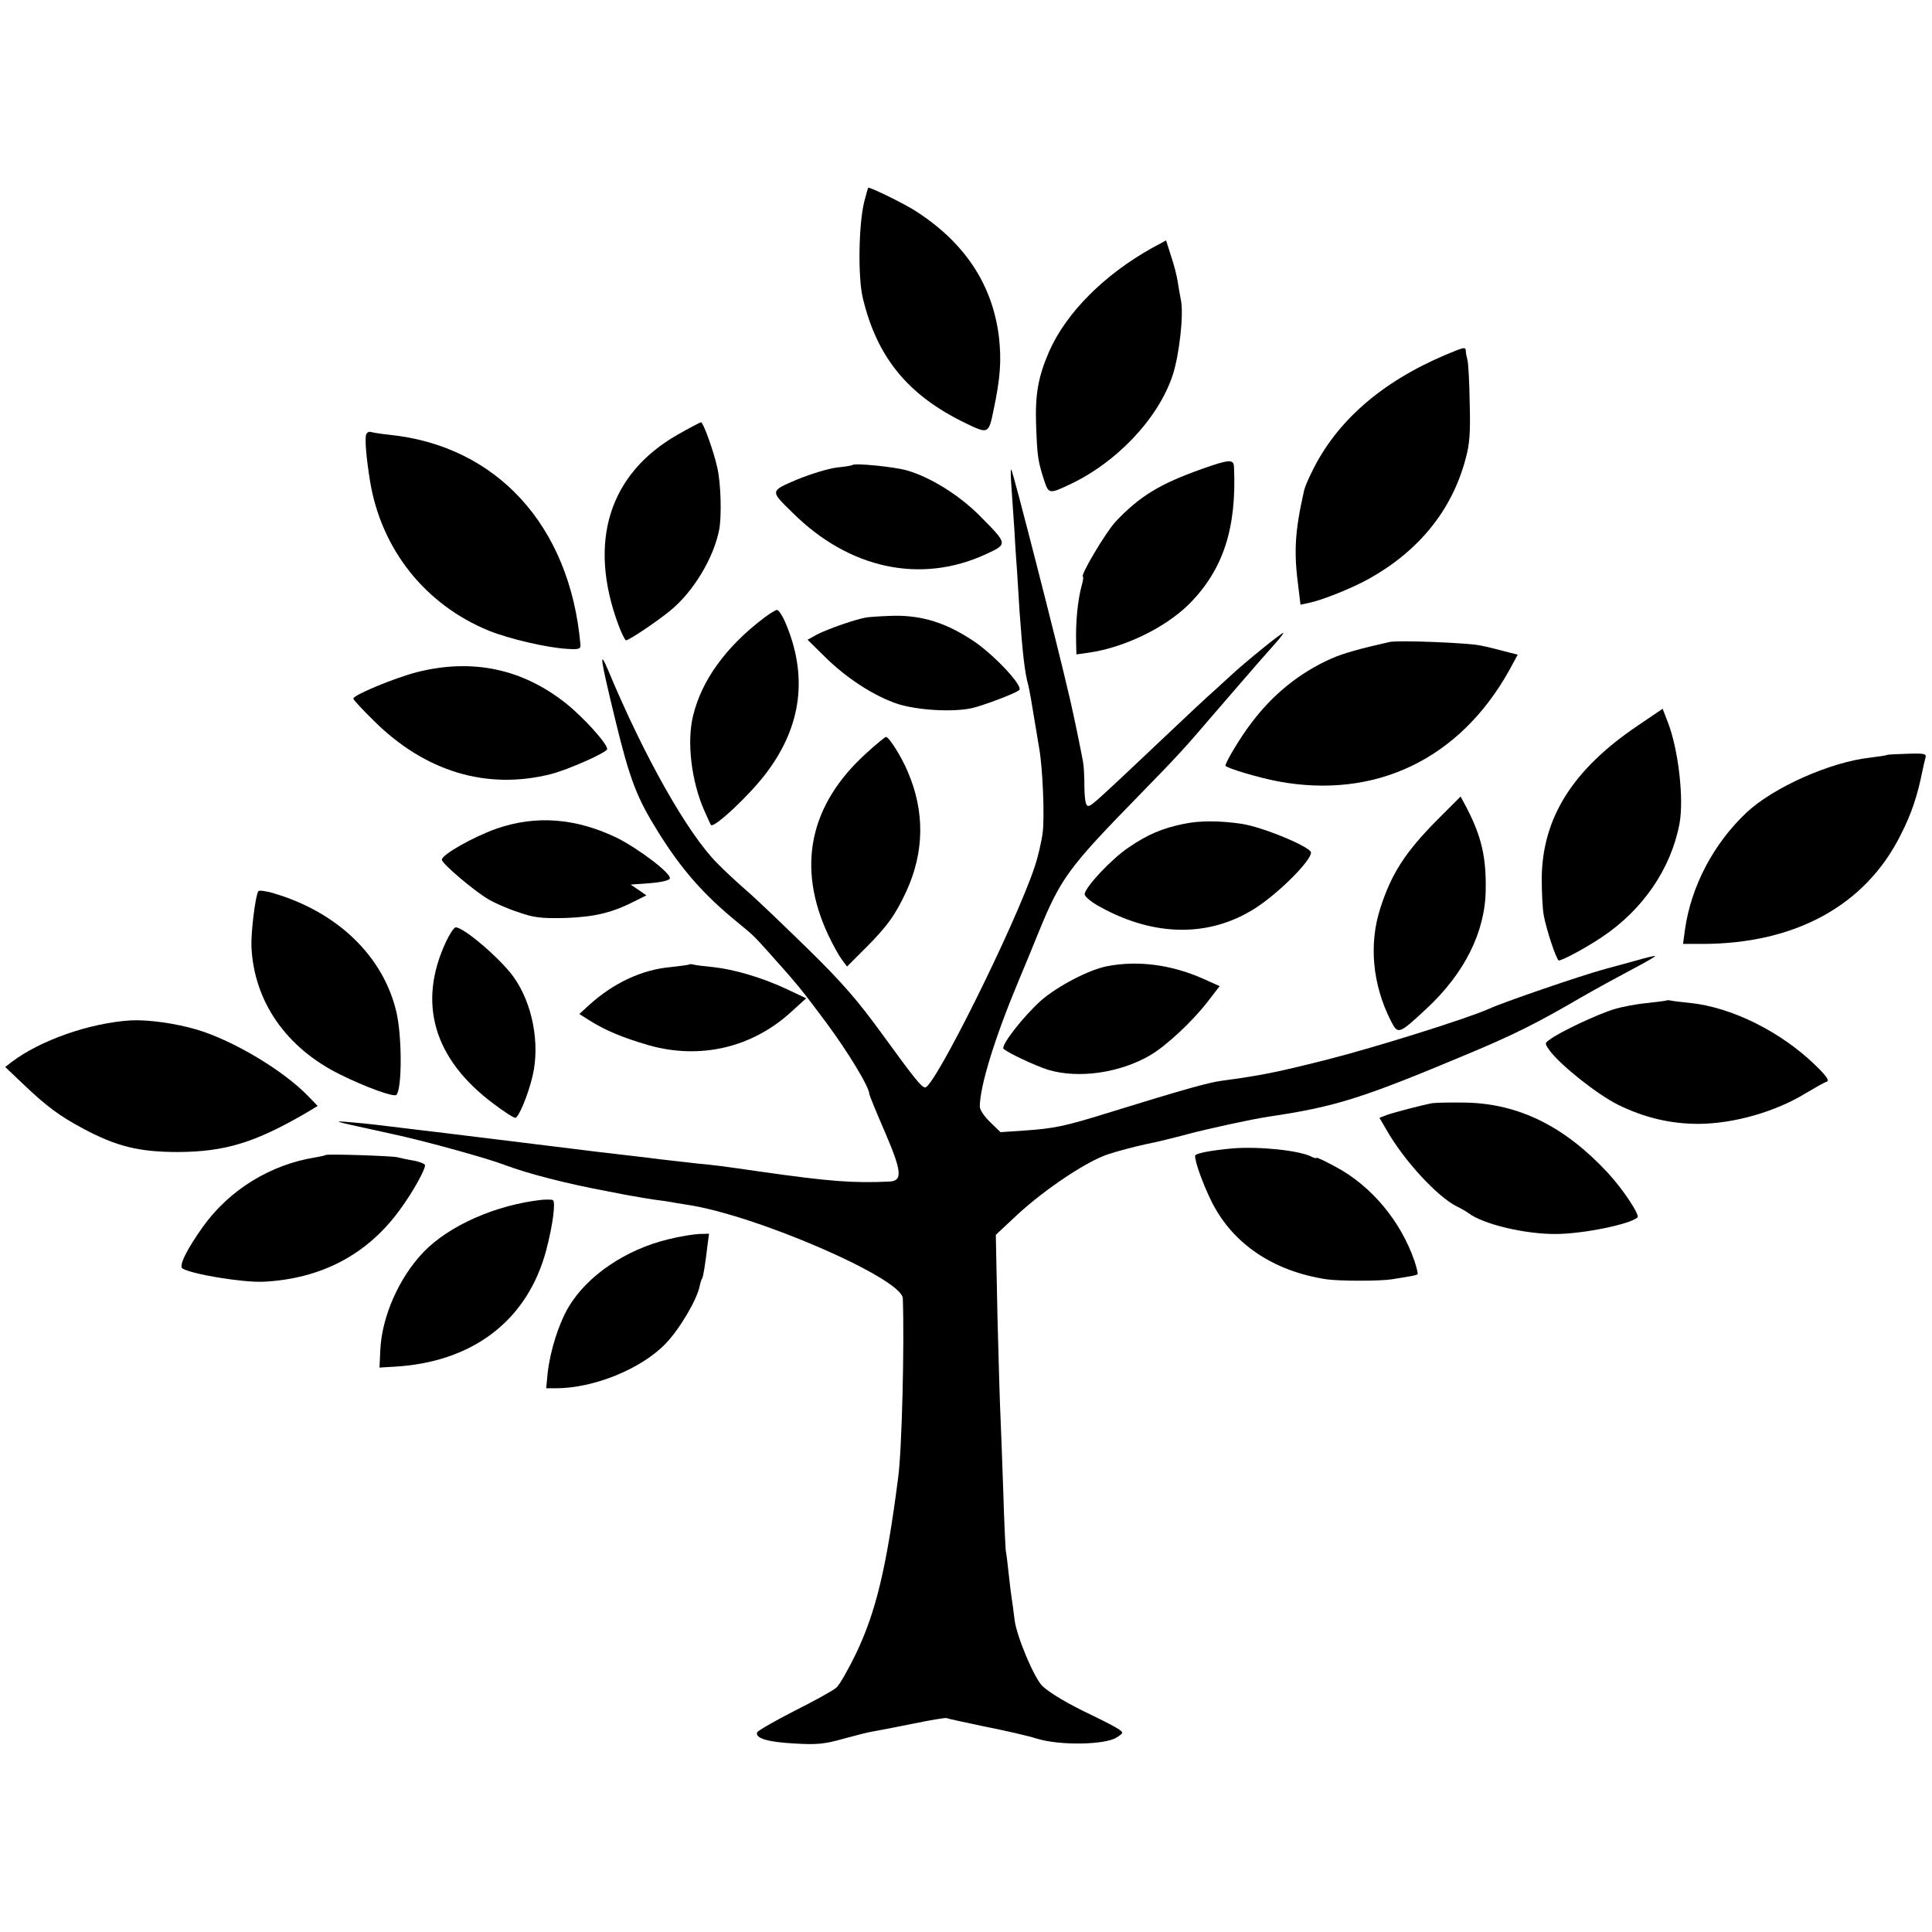 <?xml version="1.0" standalone="no"?>
<!DOCTYPE svg PUBLIC "-//W3C//DTD SVG 20010904//EN"
 "http://www.w3.org/TR/2001/REC-SVG-20010904/DTD/svg10.dtd">
<svg version="1.0" xmlns="http://www.w3.org/2000/svg"
 width="700pt" height="700pt" viewBox="0 0 700 700"
 preserveAspectRatio="xMidYMid meet">
<g transform="translate(0,700) scale(0.1,-0.1)"
fill="#000000" stroke="none">
<path d="M3131 6268 c-20 -82 -23 -272 -5 -347 51 -215 163 -353 372 -454 82
-40 84 -39 101 43 26 122 30 185 20 272 -24 189 -125 341 -304 455 -41 26
-157 83 -169 83 -1 0 -8 -24 -15 -52z"/>
<path d="M4175 6102 c-174 -97 -312 -235 -374 -376 -39 -90 -51 -154 -47 -266
4 -114 7 -132 29 -200 16 -49 19 -50 87 -18 173 79 327 241 379 399 24 74 40
218 30 270 -4 19 -9 50 -12 69 -3 19 -13 61 -24 92 l-18 57 -50 -27z"/>
<path d="M5239 5715 c-234 -99 -398 -242 -487 -427 -13 -26 -25 -55 -27 -65
-34 -151 -38 -223 -20 -356 l7 -58 32 7 c48 10 155 53 216 87 181 101 301 249
350 434 15 54 18 96 15 203 -1 74 -5 144 -8 155 -3 11 -6 26 -6 33 -1 16 -5
15 -72 -13z"/>
<path d="M2455 5425 c-249 -142 -326 -390 -214 -690 11 -30 24 -55 27 -55 11
0 111 67 161 108 83 68 157 190 177 294 9 50 6 167 -7 223 -12 57 -51 165 -59
165 -3 0 -41 -20 -85 -45z"/>
<path d="M1327 5427 c-6 -16 0 -86 14 -172 41 -246 200 -446 430 -540 74 -30
212 -62 284 -66 43 -3 50 0 48 16 -38 430 -303 721 -695 760 -29 3 -58 8 -65
10 -6 2 -13 -2 -16 -8z"/>
<path d="M4355 5301 c-152 -54 -225 -98 -313 -191 -36 -39 -132 -200 -118
-200 2 0 0 -15 -5 -32 -14 -52 -22 -129 -20 -206 l1 -43 43 6 c130 18 280 91
366 177 123 124 172 274 162 496 -1 29 -17 28 -116 -7z"/>
<path d="M3088 5315 c-2 -2 -27 -6 -57 -9 -30 -4 -93 -23 -142 -43 -100 -43
-100 -40 -17 -121 204 -203 464 -259 700 -150 80 37 80 36 -21 138 -74 75
-178 140 -263 165 -48 14 -191 28 -200 20z"/>
<path d="M3665 5230 c3 -41 8 -113 11 -160 2 -47 7 -110 9 -140 2 -30 6 -95 9
-145 11 -154 19 -222 31 -265 2 -8 7 -31 10 -50 5 -31 12 -71 30 -180 13 -71
20 -248 13 -305 -4 -33 -17 -89 -29 -125 -70 -210 -363 -800 -397 -800 -13 0
-40 34 -157 195 -85 117 -143 185 -269 308 -89 87 -188 182 -221 210 -33 29
-81 73 -106 99 -107 107 -265 386 -397 703 -32 75 -27 40 27 -182 53 -219 79
-285 156 -408 84 -135 164 -226 285 -325 62 -51 59 -48 120 -116 96 -107 112
-126 205 -251 79 -107 155 -232 155 -258 0 -3 25 -65 56 -136 62 -144 65 -178
16 -180 -129 -6 -215 0 -467 36 -138 20 -169 24 -225 29 -51 6 -128 14 -180
21 -19 2 -57 7 -85 10 -63 7 -79 9 -370 45 -132 16 -260 32 -285 35 -25 3 -81
10 -125 15 -130 16 -147 18 -215 24 -69 6 -63 4 85 -28 44 -10 87 -19 95 -21
110 -25 320 -83 379 -106 85 -32 231 -69 366 -94 50 -10 97 -19 107 -20 9 -2
38 -7 65 -11 26 -3 55 -8 63 -9 8 -2 35 -6 60 -10 251 -38 778 -267 781 -339
6 -162 -3 -549 -17 -651 -42 -325 -80 -484 -152 -635 -28 -58 -60 -114 -71
-124 -12 -11 -81 -49 -153 -85 -72 -37 -133 -72 -135 -78 -7 -21 39 -35 136
-40 80 -5 109 -2 176 17 44 12 94 25 110 27 17 3 81 15 144 28 63 13 117 22
121 20 3 -2 64 -15 135 -30 72 -14 159 -34 194 -45 83 -25 246 -22 287 5 25
16 25 17 7 30 -10 7 -54 30 -98 51 -82 39 -147 77 -177 104 -30 27 -95 182
-102 241 -4 31 -8 65 -10 75 -2 11 -7 51 -11 89 -4 39 -9 78 -11 87 -1 10 -6
107 -9 215 -4 109 -8 230 -10 268 -2 39 -7 203 -11 365 l-6 296 78 73 c101 93
252 194 329 219 33 11 94 27 135 36 41 8 109 25 150 36 74 20 236 55 295 64
244 36 341 67 720 226 170 71 254 113 415 207 47 27 127 71 178 98 50 26 91
50 89 51 -2 2 -34 -6 -72 -17 -39 -11 -88 -24 -110 -30 -91 -25 -368 -120
-420 -144 -75 -34 -409 -139 -590 -185 -183 -46 -233 -56 -380 -76 -46 -6
-139 -32 -420 -119 -145 -45 -187 -54 -292 -61 l-88 -6 -37 36 c-21 20 -38 45
-38 56 0 75 55 252 140 455 23 55 57 137 75 182 78 190 107 230 354 483 154
158 166 171 285 310 55 63 124 144 155 179 31 35 64 73 74 84 9 11 17 22 17
24 0 6 -140 -107 -190 -154 -25 -23 -55 -50 -68 -62 -13 -11 -87 -80 -165
-154 -254 -240 -272 -257 -284 -257 -9 0 -13 20 -14 68 0 37 -2 78 -5 92 -4
24 -32 160 -39 190 -2 8 -8 38 -15 65 -32 142 -200 799 -206 804 -3 3 -2 -28
1 -69z"/>
<path d="M2769 4762 c-139 -105 -227 -227 -258 -356 -23 -94 -6 -236 40 -341
12 -27 23 -52 25 -54 11 -13 142 110 201 189 129 171 151 354 67 548 -10 23
-23 42 -29 42 -5 0 -26 -13 -46 -28z"/>
<path d="M3140 4763 c-39 -6 -141 -42 -180 -62 l-34 -19 61 -60 c78 -78 181
-145 267 -173 71 -22 196 -30 266 -15 38 8 161 54 173 66 15 14 -91 128 -168
179 -97 64 -182 91 -284 90 -42 -1 -87 -4 -101 -6z"/>
<path d="M5035 4674 c-107 -24 -168 -41 -211 -60 -115 -51 -213 -130 -292
-236 -37 -48 -92 -140 -92 -152 0 -8 121 -44 190 -57 354 -66 659 81 838 402
l31 57 -47 12 c-26 7 -65 17 -87 21 -44 10 -298 20 -330 13z"/>
<path d="M1512 4565 c-82 -21 -231 -83 -232 -96 0 -4 33 -40 74 -80 186 -185
409 -252 641 -194 63 16 205 79 205 91 0 20 -87 116 -150 166 -158 125 -338
163 -538 113z"/>
<path d="M5934 4371 c-237 -160 -347 -336 -348 -556 0 -49 3 -108 7 -130 10
-55 47 -165 55 -165 15 1 100 47 155 84 149 99 251 248 282 411 17 90 -4 270
-42 368 l-19 49 -90 -61z"/>
<path d="M3141 4273 c-209 -188 -256 -415 -139 -663 17 -36 39 -75 49 -88 l18
-24 64 64 c81 81 111 122 152 211 64 141 66 287 4 431 -23 55 -68 126 -79 126
-3 0 -35 -26 -69 -57z"/>
<path d="M6838 4265 c-2 -2 -30 -6 -62 -10 -145 -16 -351 -108 -448 -199 -120
-113 -201 -268 -223 -424 l-7 -52 69 0 c338 0 593 140 720 396 39 76 61 143
79 234 3 14 7 33 10 43 5 16 -1 18 -65 16 -39 -1 -72 -3 -73 -4z"/>
<path d="M5208 4030 c-117 -118 -167 -196 -207 -321 -42 -130 -28 -277 38
-407 26 -51 28 -51 129 43 138 128 213 278 215 430 2 120 -15 194 -70 300
l-21 39 -84 -84z"/>
<path d="M1800 3998 c-85 -30 -200 -95 -199 -113 0 -14 117 -113 168 -143 22
-13 71 -35 109 -47 57 -20 82 -23 172 -21 106 4 169 19 254 63 l38 19 -29 20
-28 19 69 5 c40 3 71 10 73 17 6 18 -113 108 -193 148 -148 71 -292 82 -434
33z"/>
<path d="M4289 4015 c-78 -16 -132 -39 -199 -85 -63 -42 -160 -146 -160 -170
0 -9 26 -30 58 -47 197 -108 396 -109 561 -3 84 54 201 171 201 201 0 20 -176
93 -251 104 -80 12 -153 12 -210 0z"/>
<path d="M936 3771 c-11 -17 -27 -150 -25 -201 9 -198 125 -366 321 -463 93
-46 195 -83 204 -74 21 20 21 213 0 301 -47 201 -213 361 -443 429 -29 9 -55
12 -57 8z"/>
<path d="M1616 3588 c-104 -222 -45 -425 172 -587 37 -28 72 -51 79 -51 12 0
47 84 63 153 27 117 -1 262 -69 357 -46 65 -180 180 -210 180 -6 0 -22 -24
-35 -52z"/>
<path d="M2498 3506 c-1 -2 -32 -6 -68 -10 -104 -9 -208 -58 -295 -137 l-36
-33 38 -24 c59 -37 121 -62 213 -89 187 -53 375 -9 517 121 l54 49 -70 33
c-89 42 -192 72 -267 80 -33 3 -64 7 -71 9 -6 2 -13 2 -15 1z"/>
<path d="M4010 3499 c-65 -13 -177 -71 -238 -124 -65 -58 -147 -164 -136 -175
16 -15 112 -60 161 -76 110 -33 260 -12 371 53 58 34 153 123 207 193 l44 57
-60 27 c-115 51 -237 67 -349 45z"/>
<path d="M6038 3375 c-2 -1 -32 -5 -68 -9 -36 -3 -90 -13 -120 -22 -56 -16
-199 -83 -234 -110 -20 -14 -20 -14 0 -42 40 -53 172 -158 247 -195 96 -47
190 -69 292 -69 128 1 279 44 389 112 34 20 67 39 75 41 10 4 -2 21 -40 58
-126 123 -304 211 -454 227 -27 3 -58 6 -67 8 -9 2 -18 3 -20 1z"/>
<path d="M475 3303 c-149 -9 -329 -72 -433 -151 l-23 -18 63 -60 c87 -83 133
-117 219 -163 121 -65 204 -85 344 -85 171 1 278 34 463 141 l43 26 -33 34
c-90 94 -271 202 -403 242 -77 23 -177 37 -240 34z"/>
<path d="M5190 3003 c-39 -7 -137 -33 -166 -43 l-26 -10 28 -48 c63 -109 182
-238 252 -273 15 -7 34 -18 42 -24 54 -41 206 -77 319 -76 100 1 266 35 294
60 9 9 -53 103 -108 162 -155 167 -320 249 -510 254 -55 1 -111 0 -125 -2z"/>
<path d="M4464 2839 c-83 -8 -134 -18 -134 -27 0 -23 27 -98 58 -162 76 -155
223 -255 417 -285 48 -7 196 -7 239 0 17 3 44 7 60 10 16 2 30 6 32 8 2 2 -3
24 -11 48 -50 145 -156 272 -285 341 -39 21 -70 36 -70 33 0 -3 -8 -1 -18 4
-44 23 -191 38 -288 30z"/>
<path d="M1179 2815 c-2 -2 -17 -5 -34 -8 -165 -26 -314 -118 -410 -252 -59
-83 -88 -142 -74 -151 35 -21 218 -51 292 -48 213 10 383 101 501 268 44 61
86 137 86 154 0 5 -19 13 -42 17 -24 4 -50 10 -58 12 -19 5 -257 13 -261 8z"/>
<path d="M1965 2653 c-167 -18 -338 -93 -431 -190 -88 -92 -150 -232 -156
-353 l-3 -65 50 3 c287 15 486 167 554 422 24 91 35 176 24 182 -4 2 -21 2
-38 1z"/>
<path d="M2422 2510 c-154 -37 -293 -131 -361 -244 -37 -62 -68 -161 -77 -243
l-5 -53 35 0 c136 0 307 69 396 160 51 52 115 160 125 210 2 11 6 24 9 28 4 7
11 48 20 125 l5 37 -37 -1 c-20 -1 -70 -9 -110 -19z"/>
</g>
</svg>
